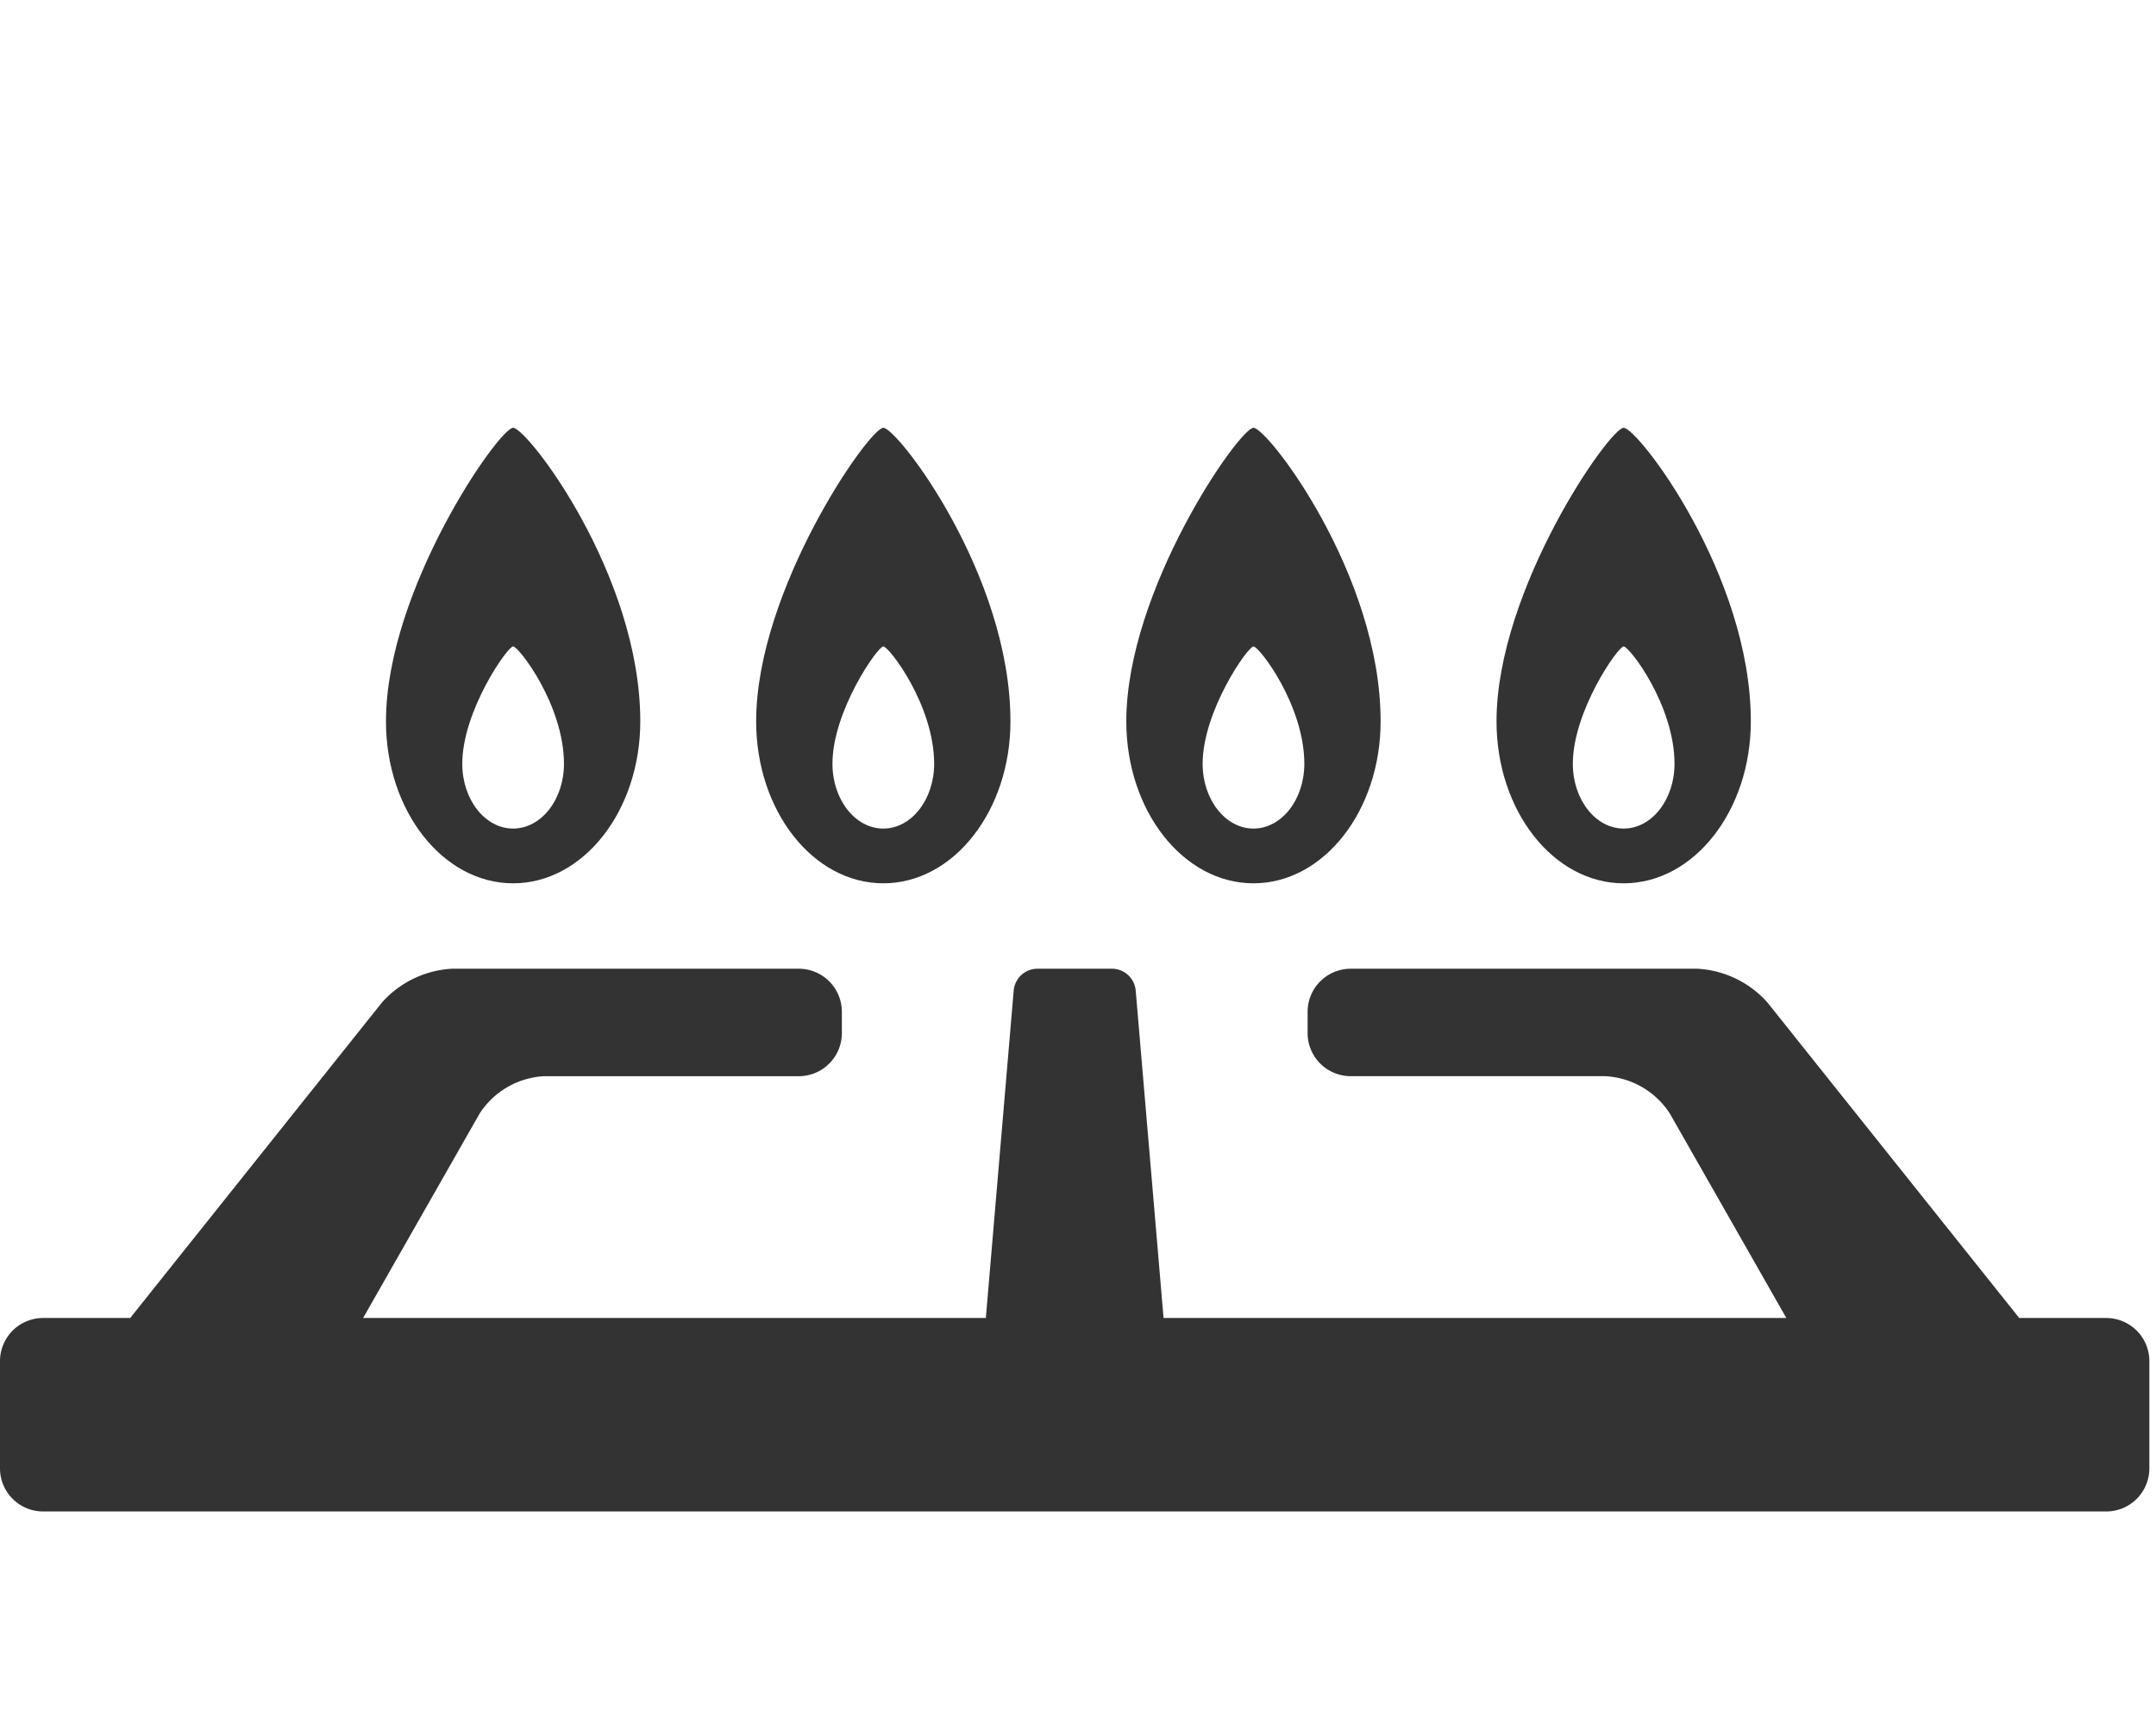 <svg xmlns="http://www.w3.org/2000/svg" width="126" height="100" viewBox="0 0 126 100"><defs><clipPath id="a"><path data-name="長方形 665" transform="translate(577 2760)" fill="none" d="M0 0h126v100H0z"/></clipPath><clipPath id="b"><path data-name="長方形 141" fill="#333" d="M0 0h125.615v63.331H0z"/></clipPath></defs><g data-name="マスクグループ 8" transform="translate(-577 -2760)" clip-path="url(#a)"><g data-name="グループ 348"><g data-name="グループ 347" transform="translate(577 2785)" clip-path="url(#b)" fill="#333"><path data-name="パス 349" d="M123.1 52.026H118c-.01-.013-.015-.026-.025-.04l-14.69-18.407a5.923 5.923 0 00-4.079-1.965H78.931a2.52 2.52 0 00-2.512 2.512v1.256a2.52 2.52 0 002.512 2.512h14.9a4.793 4.793 0 013.757 2.183l6.808 11.948H68l-1.63-19.16a1.4 1.4 0 00-1.363-1.252h-4.4a1.4 1.4 0 00-1.363 1.252l-1.63 19.16H21.221l6.809-11.947a4.793 4.793 0 013.757-2.183h14.9a2.52 2.52 0 002.513-2.513v-1.256a2.52 2.52 0 00-2.512-2.512h-20.28a5.923 5.923 0 00-4.079 1.965L7.641 51.986c-.01.014-.015.028-.025.04h-5.1A2.52 2.52 0 000 54.539v6.281a2.52 2.52 0 002.512 2.512H123.1a2.52 2.52 0 002.512-2.512v-6.281a2.52 2.52 0 00-2.512-2.512"/><path data-name="パス 350" d="M29.988.001c-.822 0-7.431 9.465-7.431 17.156 0 5.229 3.328 9.465 7.431 9.465s7.431-4.236 7.431-9.465C37.42 8.578 30.81.001 29.988.001m0 23.422c-1.641 0-2.972-1.695-2.972-3.785 0-3.078 2.644-6.86 2.972-6.86s2.971 3.431 2.971 6.86c0 2.09-1.33 3.785-2.971 3.785"/><path data-name="パス 351" d="M51.622.001c-.821 0-7.431 9.465-7.431 17.156 0 5.229 3.326 9.465 7.431 9.465s7.43-4.236 7.43-9.465c0-8.579-6.609-17.156-7.43-17.156m0 23.422c-1.642 0-2.972-1.695-2.972-3.785 0-3.078 2.643-6.86 2.972-6.86s2.971 3.431 2.971 6.86c0 2.09-1.33 3.785-2.971 3.785"/><path data-name="パス 352" d="M73.256.001c-.821 0-7.433 9.465-7.433 17.156 0 5.229 3.328 9.465 7.431 9.465s7.431-4.236 7.431-9.465C80.688 8.578 74.078.001 73.256.001m0 23.422c-1.641 0-2.972-1.695-2.972-3.785 0-3.078 2.643-6.86 2.972-6.86s2.971 3.431 2.971 6.86c0 2.09-1.33 3.785-2.971 3.785"/><path data-name="パス 353" d="M94.89.001c-.822 0-7.431 9.465-7.431 17.156 0 5.229 3.328 9.465 7.431 9.465s7.431-4.236 7.431-9.465C102.322 8.578 95.712.001 94.89.001m0 23.422c-1.641 0-2.971-1.695-2.971-3.785 0-3.078 2.643-6.86 2.971-6.86s2.971 3.431 2.971 6.86c0 2.09-1.33 3.785-2.971 3.785"/></g></g></g></svg>